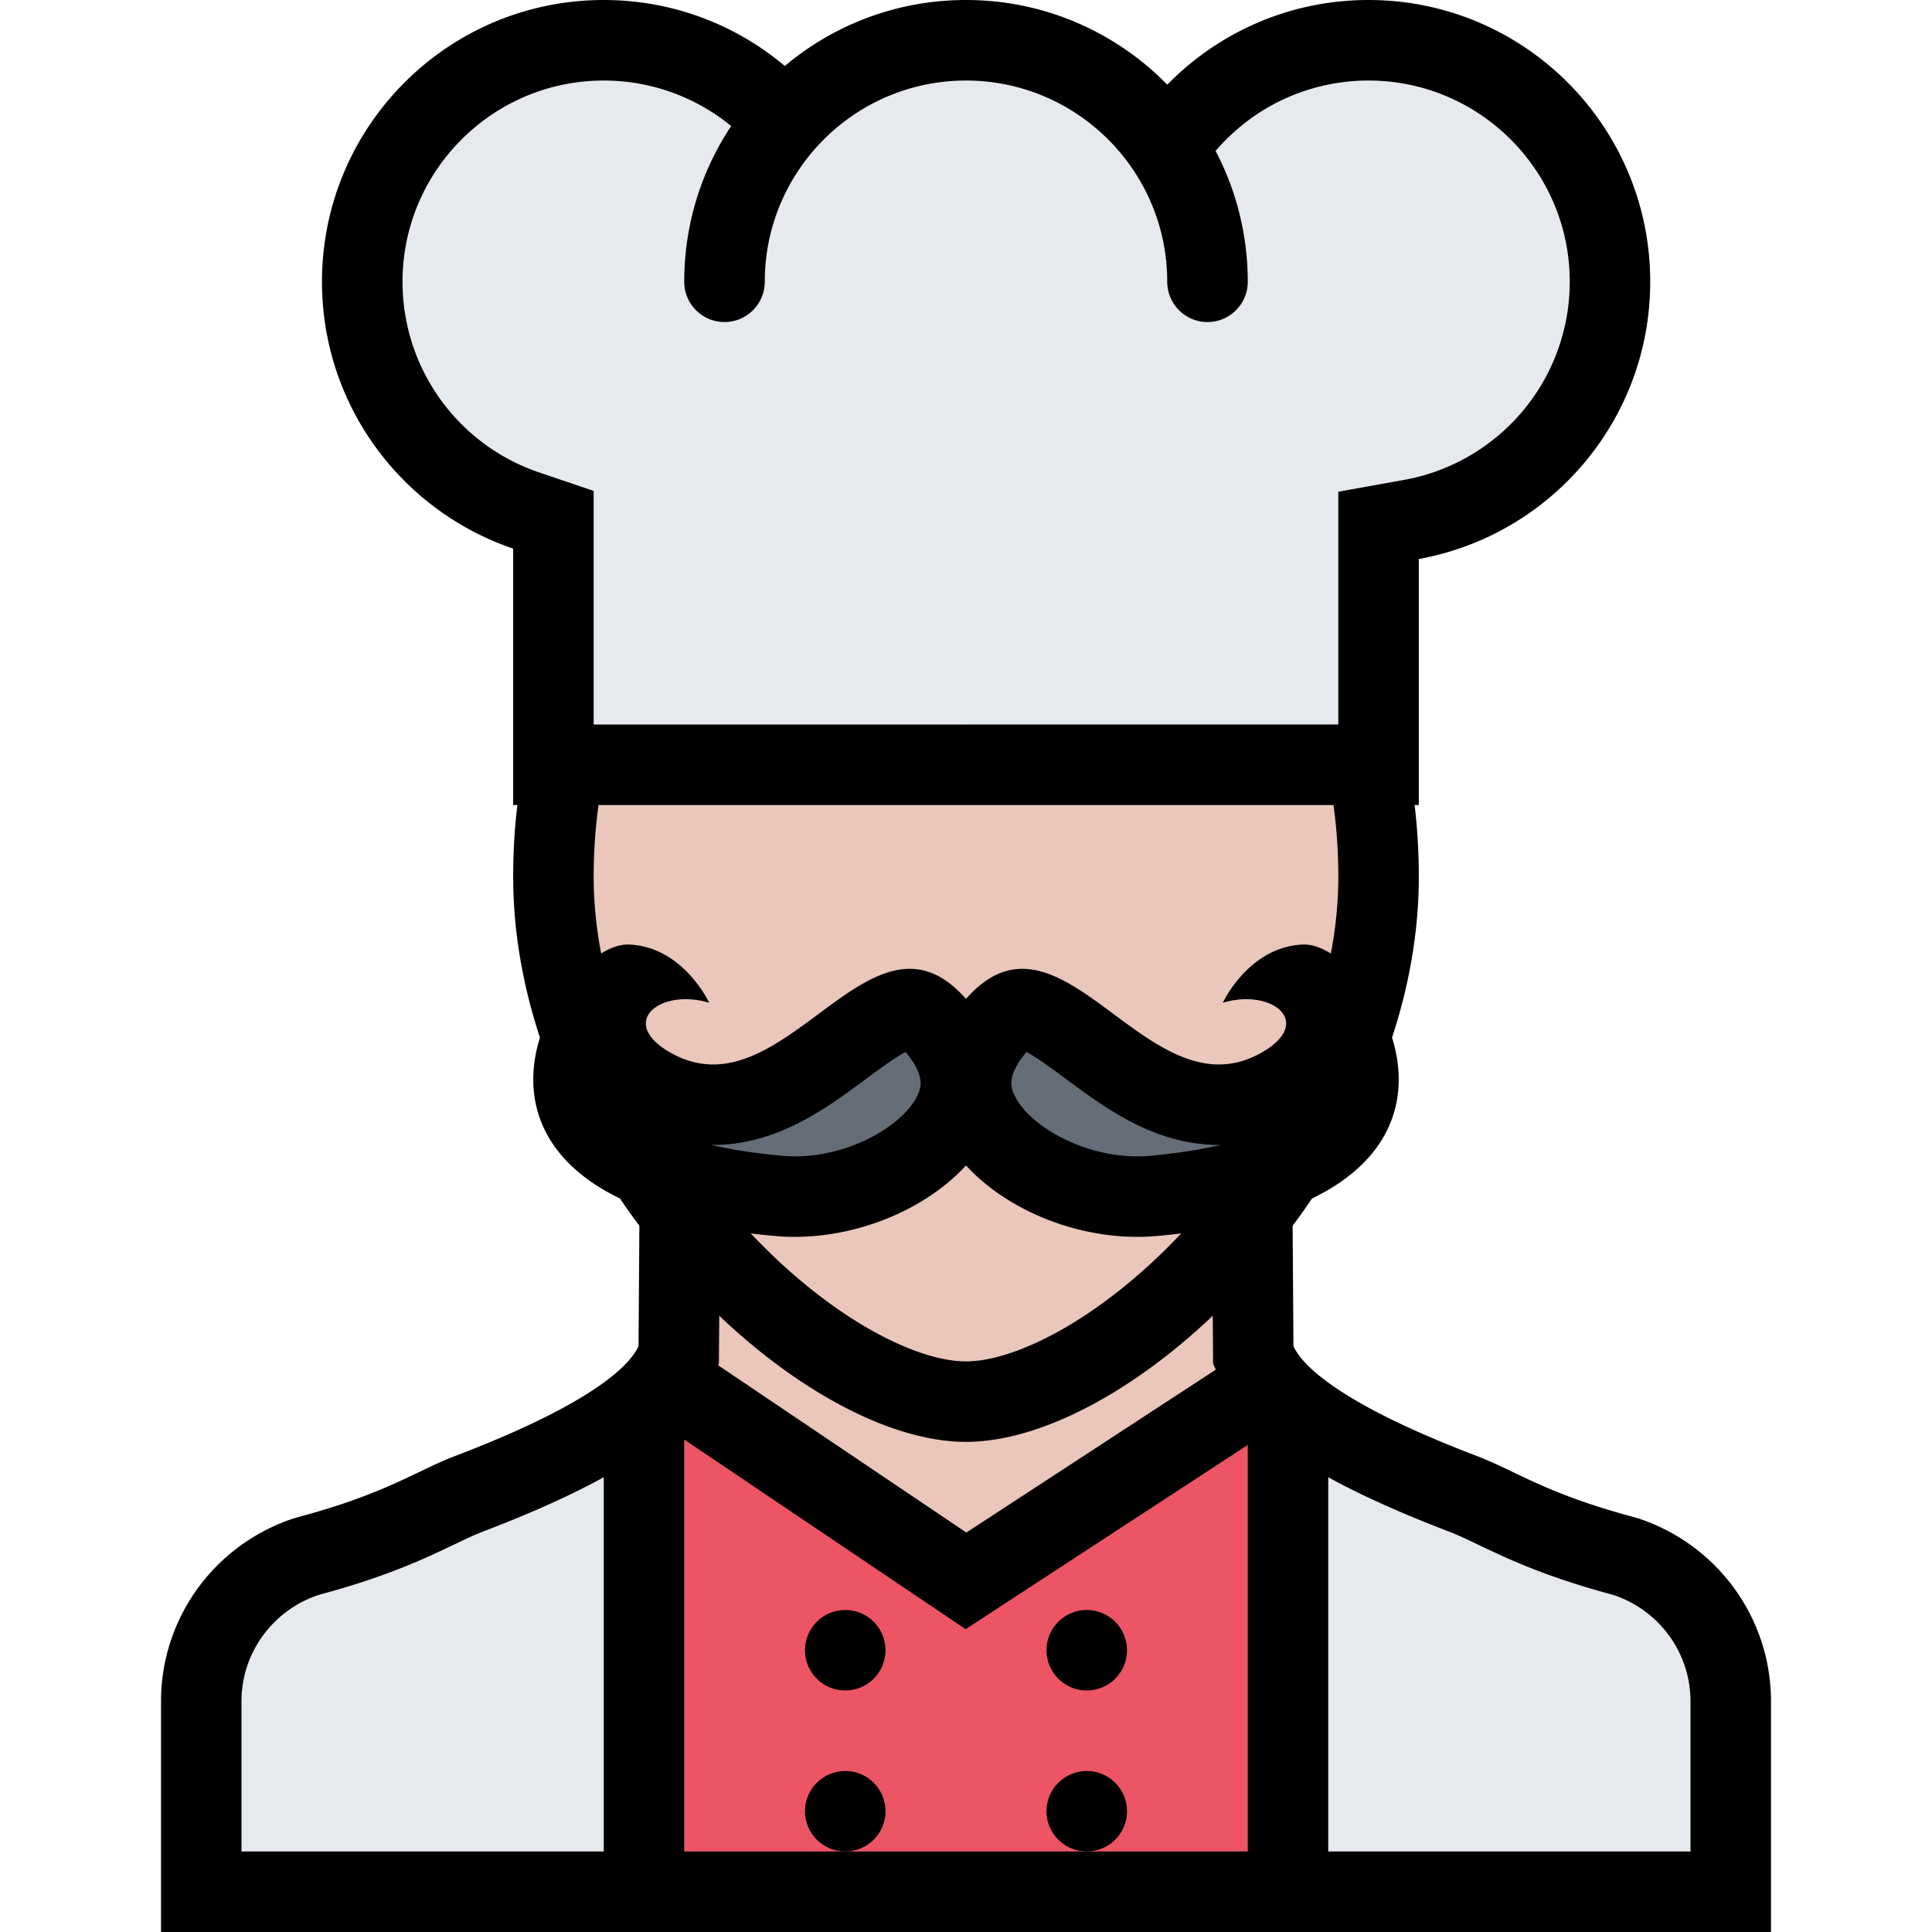 <svg xmlns="http://www.w3.org/2000/svg" xml:space="preserve" style="enable-background:new 0 0 511.98 511.98" viewBox="0 0 511.98 511.98"><path d="m433.999 412.734-100.262-42.248L265.334 418l-18-5.266-53.326-31.405-17.765-10.218L138.666 388l-69.997 34-11.328 15.31-5.999 62.686h406.656l5.328-57.998z" style="fill:#e6e9ed"/><path d="M147.994 200.492v31.499l16.499 59.997 41.499 55.998 50.998 22.5 60.998-34.5 47.998-79.996v-55.498z" style="fill:#eac6bb"/><path d="m416.984 41.998-25.5-29.499-39.498-2.5-45.998 23.999-31.999-20.499H235.99l-34.998 13.5-12-10.5h-49.498l-33.248 21.499-8.25 41.999 16.499 40.498 36.999 17.499-5 65.498h214.492l4-62.998 52.998-36.498 7.499-38.749z" style="fill:#e6e9ed"/><path d="m280.489 359.486-31.499 3.75-65.747-24.5v27.5l68.997 46.498 66.498-33.749 11.749-49.498z" style="fill:#eac6bb"/><path d="m324.487 291.238-42.498-18.999H264.49l-18 3.25-9.25-6.499-60.997 29.498 2.75 12.25 21.249 7s30.249-4.25 33.249-4.75c2.999-.5 20.249-13.25 20.249-13.25l39.498 18 40.499-15.25-9.25-11.25z" style="fill:#656d78"/><path d="m339.736 372.486-85.746 47.998-75.747-49.998-4.75 5.749-4 123.245 172.243 1.25z" style="fill:#ed5564"/><path d="m434.155 402.375-1.594-.453c-23.093-6.219-30.905-12.156-41.187-16.078-36.451-13.889-45.951-23.904-48.373-28.639-.078-.156-.156-.344-.234-.531l-.219-31.843a186.172 186.172 0 0 0 5.125-7.218c22.656-10.984 25.718-28.312 21.219-42.655 4.499-13.687 7.093-28.03 7.093-42.592 0-6.531-.375-12.89-1.109-19.031h1.109v-65.201c34.874-6.296 61.325-36.795 61.325-73.481C437.31 33.436 403.89 0 362.658 0c-20.906 0-39.78 8.593-53.326 22.437C295.769 8.593 276.895 0 255.99 0c-18.281 0-35.03 6.578-48.014 17.484C195.008 6.577 178.274 0 159.993 0c-41.232 0-74.669 33.436-74.669 74.653 0 32.842 21.203 60.732 50.67 70.731v67.951h1.109a160.463 160.463 0 0 0-1.109 19.031c0 14.562 2.594 28.905 7.094 42.607-4.5 14.327-1.438 31.655 21.218 42.64 1.656 2.469 3.375 4.858 5.125 7.218l-.219 31.843a8.688 8.688 0 0 1-.234.531c-2.422 4.734-11.921 14.75-48.389 28.639-10.266 3.922-18.077 9.859-41.17 16.078l-1.594.453c-21.015 6.953-35.155 26.452-35.155 48.451v61.154h426.64v-61.154c0-21.999-14.14-41.498-35.155-48.451zM190.539 356.83l.062-8.156c21.733 20.641 46.107 33.421 65.389 33.421 19.28 0 43.654-12.78 65.389-33.421l.062 8.156.031 4.531.719 1.594-66.107 43.17-65.779-44.326.203-.453.031-4.516zm65.451-47.998c10.375 11.359 27.983 18.937 45.404 18.937 1.781 0 3.562-.078 5.344-.25 2.172-.188 4.266-.406 6.297-.672-9.422 9.999-19.672 18.39-29.921 24.483-10.25 6.078-19.89 9.438-27.124 9.438-7.234 0-16.875-3.359-27.124-9.438-10.25-6.094-20.499-14.484-29.921-24.483 2.031.266 4.125.484 6.297.672 1.781.172 3.562.25 5.343.25 17.422-.001 35.03-7.578 45.405-18.937zm48.795-2.547c-1.109.109-2.25.156-3.391.156-14.812 0-28.765-8.312-32.498-16.078-.812-1.672-2.312-4.812 2.516-10.843.219-.281.421-.531.608-.75 2.906 1.547 7.453 4.922 10.406 7.108 10.53 7.812 23.64 17.531 40.576 17.531h.5c-5.108 1.173-11.28 2.204-18.717 2.876zm-61.701-15.922c-1.828 3.797-6.047 7.688-11.577 10.688-6.406 3.469-13.828 5.391-20.922 5.391a34.82 34.82 0 0 1-3.39-.156c-7.438-.672-13.609-1.703-18.719-2.875h.5c16.938 0 30.046-9.719 40.577-17.531 2.953-2.187 7.499-5.562 10.405-7.108.188.219.391.469.609.75 4.829 6.029 3.329 9.169 2.517 10.841zM106.668 74.653c0-29.405 23.921-53.311 53.325-53.311a53.195 53.195 0 0 1 33.765 12.062c-7.859 11.812-12.437 25.999-12.437 41.249 0 5.906 4.78 10.687 10.671 10.687s10.672-4.781 10.672-10.687c0-29.405 23.921-53.311 53.326-53.311 29.404 0 53.326 23.905 53.326 53.311 0 5.906 4.781 10.687 10.672 10.687 5.89 0 10.671-4.781 10.671-10.687v-.047c-.016-12.484-3.094-24.265-8.53-34.608a53.2 53.2 0 0 1 5.452-5.5c9.702-8.5 22.155-13.156 35.077-13.156 29.404 0 53.326 23.905 53.326 53.311 0 12.593-4.453 24.796-12.547 34.374-8.016 9.5-19.108 15.937-31.232 18.125l-17.547 3.156v61.685H157.322v-61.904l-14.469-4.906c-21.655-7.344-36.185-27.656-36.185-50.53zm246.709 138.682c.844 6.156 1.281 12.5 1.281 19.031 0 6.656-.672 13.468-1.984 20.312-2.469-1.531-4.875-2.375-7-2.375h-.234c-14.452.438-21.405 15.438-21.405 15.438a21.472 21.472 0 0 1 6.234-.953c9.968 0 16.062 7.671 3.469 14.468-3.672 1.984-7.25 2.828-10.734 2.828-19.108 0-35.452-25.343-52.091-25.343-4.922 0-9.875 2.219-14.922 7.969-5.047-5.75-10-7.969-14.922-7.969-16.64 0-32.982 25.343-52.092 25.343-3.484 0-7.062-.844-10.749-2.828-12.578-6.797-6.484-14.468 3.484-14.468 1.968 0 4.077.297 6.233.953 0 0-6.952-15-21.405-15.438h-.234c-2.125 0-4.531.844-7 2.375-1.312-6.843-1.983-13.656-1.983-20.312 0-6.531.438-12.875 1.28-19.031h194.774zM63.997 450.826c0-12.688 8.109-23.937 20.202-28.092l.953-.281c17.625-4.75 27.765-9.594 35.171-13.141 3.047-1.453 5.469-2.609 7.875-3.531 13.39-5.109 23.749-9.891 31.795-14.312v99.168H63.997v-39.811zm117.324 39.81V381.485l74.575 50.248 74.763-48.826v107.729H181.321zm266.661 0h-95.996v-99.168c8.047 4.422 18.406 9.203 31.812 14.328 2.39.906 4.812 2.062 7.858 3.516 7.406 3.547 17.547 8.391 35.171 13.156l.953.266c12.093 4.155 20.202 15.404 20.202 28.092v39.81z"/><path d="M223.991 426.639c-5.891 0-10.672 4.781-10.672 10.671 0 5.891 4.781 10.672 10.672 10.672s10.671-4.781 10.671-10.672c0-5.889-4.78-10.671-10.671-10.671zm0 42.671c-5.891 0-10.672 4.78-10.672 10.671s4.781 10.655 10.672 10.655 10.671-4.765 10.671-10.655-4.78-10.671-10.671-10.671zm63.997-21.328c5.891 0 10.672-4.781 10.672-10.672 0-5.89-4.781-10.671-10.672-10.671-5.89 0-10.671 4.781-10.671 10.671 0 5.891 4.781 10.672 10.671 10.672zm0 21.328c-5.89 0-10.671 4.78-10.671 10.671s4.781 10.655 10.671 10.655c5.891 0 10.672-4.765 10.672-10.655s-4.781-10.671-10.672-10.671z"/></svg>